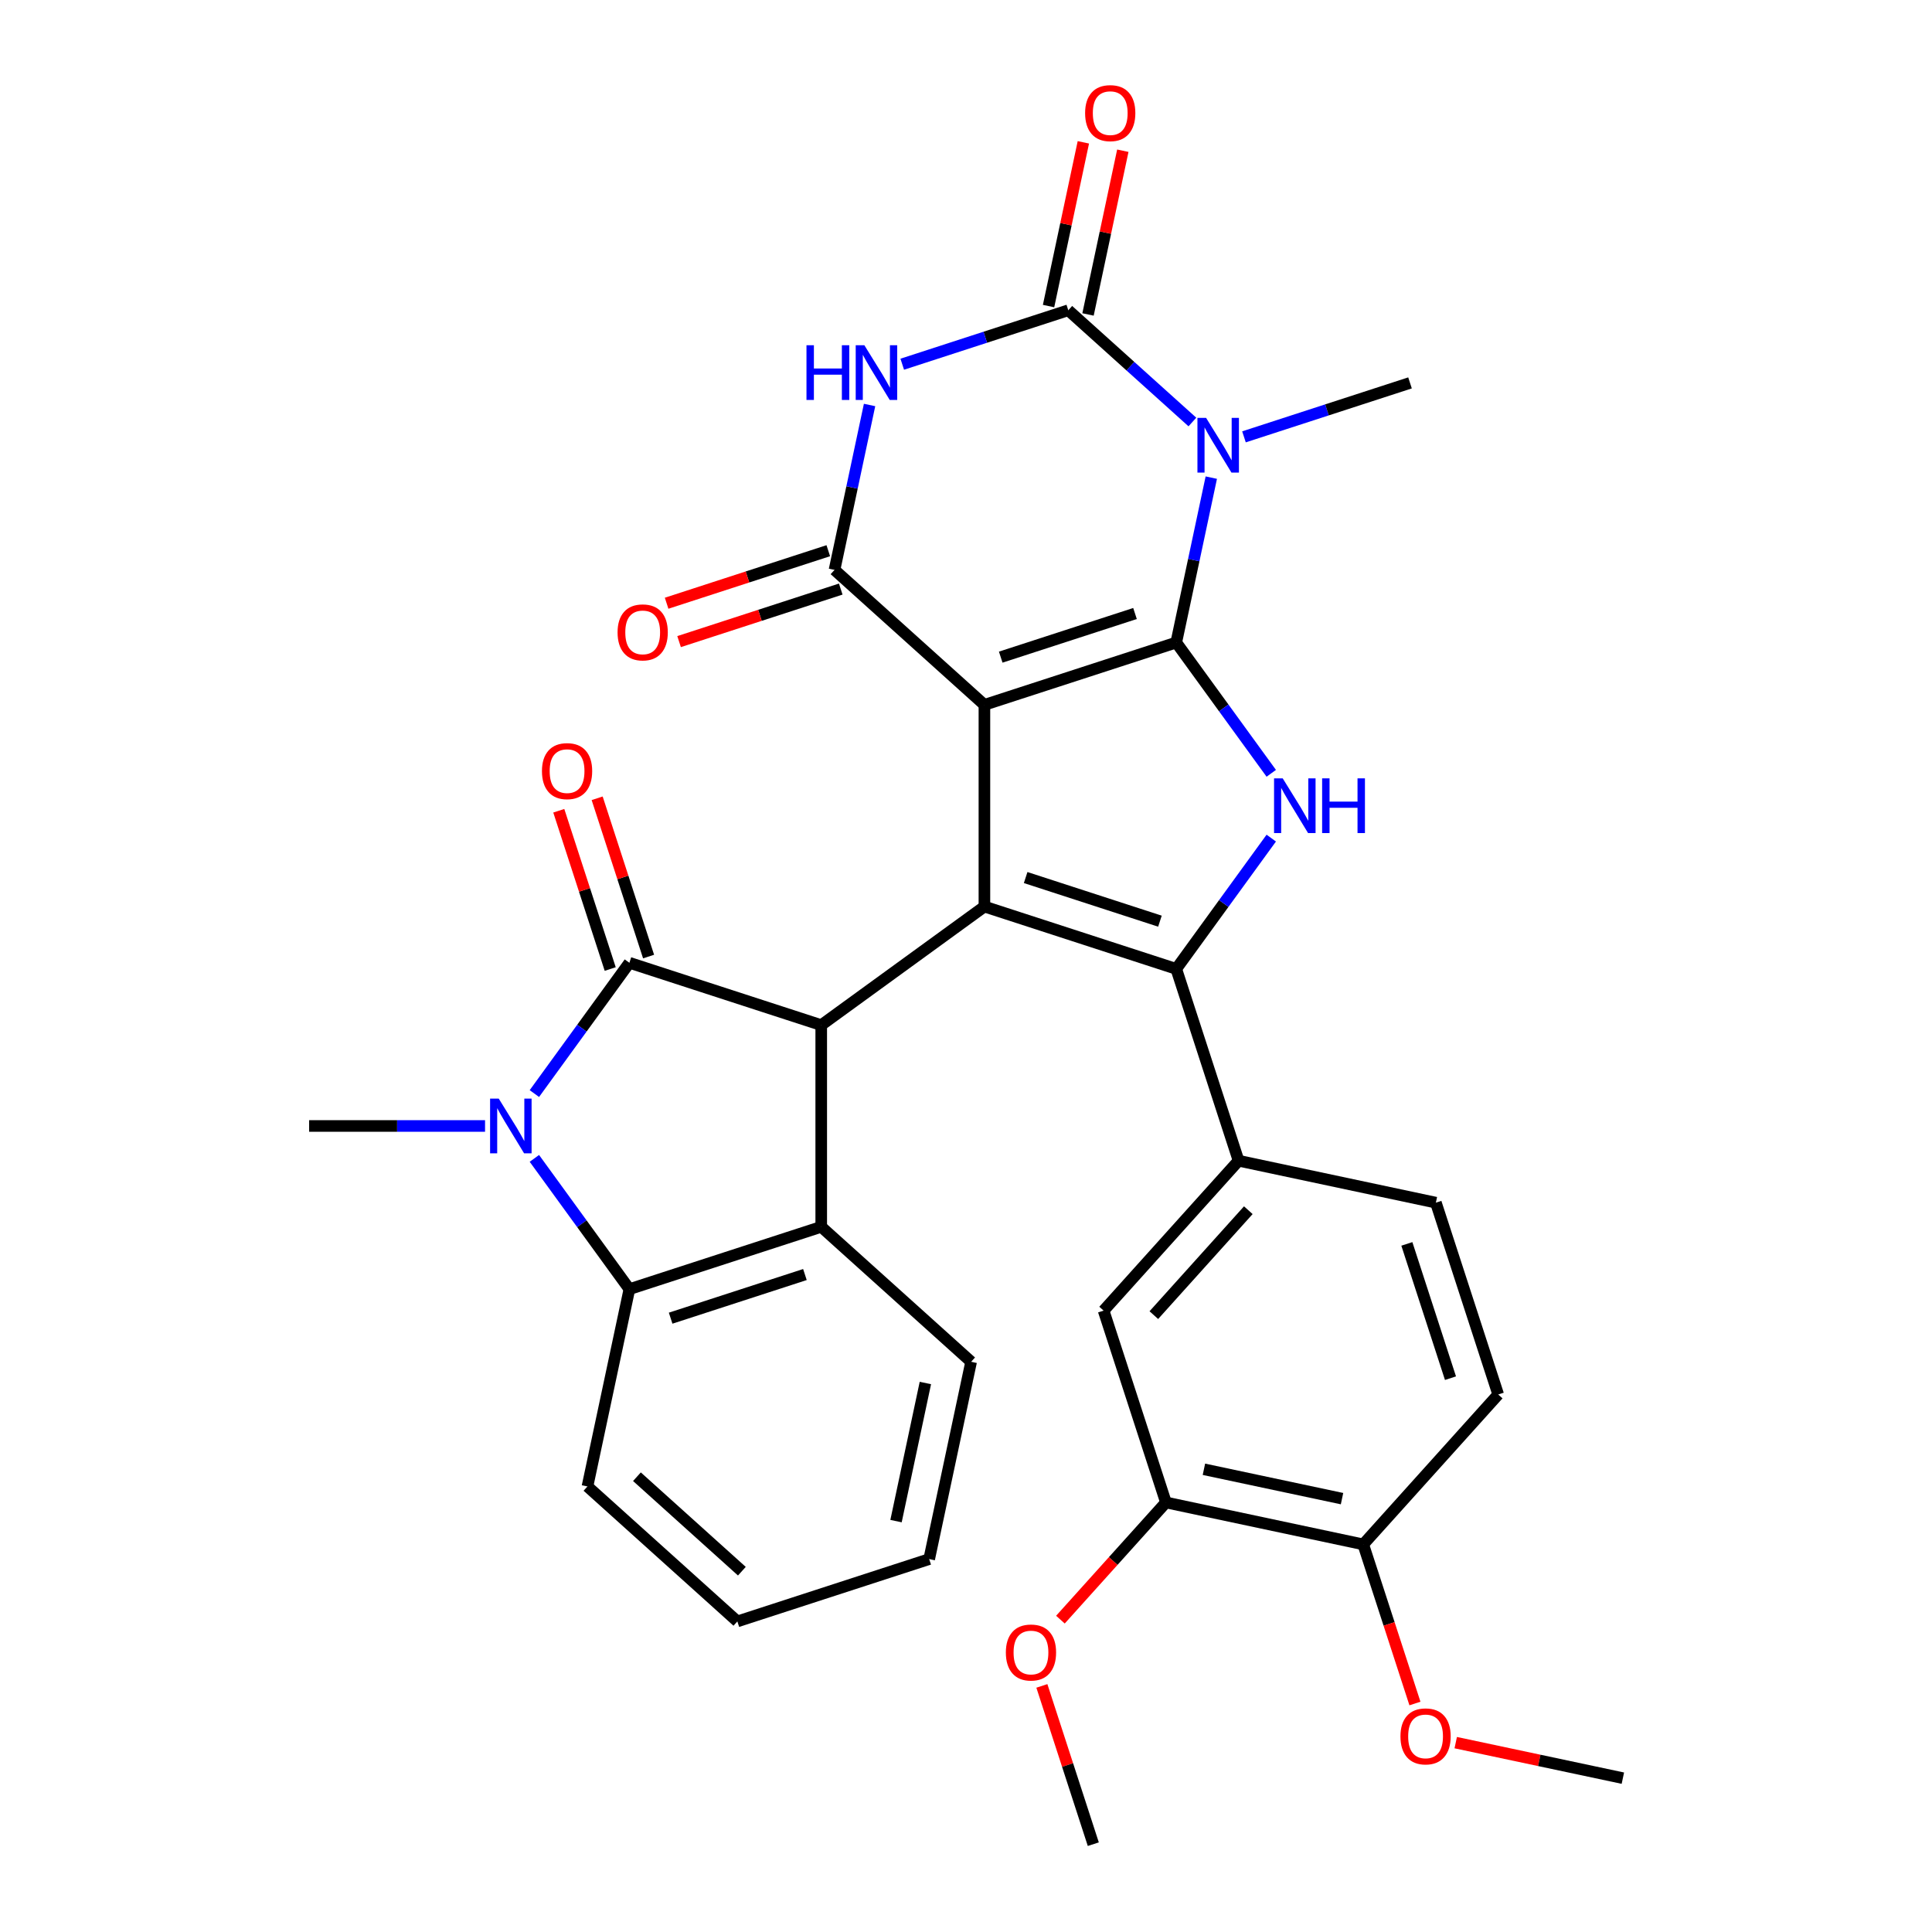 <?xml version='1.0' encoding='iso-8859-1'?>
<svg version='1.1' baseProfile='full'
              xmlns='http://www.w3.org/2000/svg'
                      xmlns:rdkit='http://www.rdkit.org/xml'
                      xmlns:xlink='http://www.w3.org/1999/xlink'
                  xml:space='preserve'
width='1000px' height='1000px' viewBox='0 0 1000 1000'>
<!-- END OF HEADER -->
<rect style='opacity:1.0;fill:#FFFFFF;stroke:none' width='1000' height='1000' x='0' y='0'> </rect>
<path class='bond-0' d='M 509.531,364.832 L 608.824,332.57' style='fill:none;fill-rule:evenodd;stroke:#000000;stroke-width:6px;stroke-linecap:butt;stroke-linejoin:miter;stroke-opacity:1' />
<path class='bond-0' d='M 517.973,340.135 L 587.477,317.551' style='fill:none;fill-rule:evenodd;stroke:#000000;stroke-width:6px;stroke-linecap:butt;stroke-linejoin:miter;stroke-opacity:1' />
<path class='bond-1' d='M 509.531,364.832 L 509.531,469.234' style='fill:none;fill-rule:evenodd;stroke:#000000;stroke-width:6px;stroke-linecap:butt;stroke-linejoin:miter;stroke-opacity:1' />
<path class='bond-4' d='M 509.531,364.832 L 431.945,294.974' style='fill:none;fill-rule:evenodd;stroke:#000000;stroke-width:6px;stroke-linecap:butt;stroke-linejoin:miter;stroke-opacity:1' />
<path class='bond-2' d='M 608.824,332.57 L 617.895,289.895' style='fill:none;fill-rule:evenodd;stroke:#000000;stroke-width:6px;stroke-linecap:butt;stroke-linejoin:miter;stroke-opacity:1' />
<path class='bond-2' d='M 617.895,289.895 L 626.965,247.22' style='fill:none;fill-rule:evenodd;stroke:#0000FF;stroke-width:6px;stroke-linecap:butt;stroke-linejoin:miter;stroke-opacity:1' />
<path class='bond-8' d='M 608.824,332.57 L 633.415,366.417' style='fill:none;fill-rule:evenodd;stroke:#000000;stroke-width:6px;stroke-linecap:butt;stroke-linejoin:miter;stroke-opacity:1' />
<path class='bond-8' d='M 633.415,366.417 L 658.005,400.263' style='fill:none;fill-rule:evenodd;stroke:#0000FF;stroke-width:6px;stroke-linecap:butt;stroke-linejoin:miter;stroke-opacity:1' />
<path class='bond-3' d='M 509.531,469.234 L 608.824,501.497' style='fill:none;fill-rule:evenodd;stroke:#000000;stroke-width:6px;stroke-linecap:butt;stroke-linejoin:miter;stroke-opacity:1' />
<path class='bond-3' d='M 530.877,454.215 L 600.382,476.799' style='fill:none;fill-rule:evenodd;stroke:#000000;stroke-width:6px;stroke-linecap:butt;stroke-linejoin:miter;stroke-opacity:1' />
<path class='bond-9' d='M 509.531,469.234 L 425.068,530.601' style='fill:none;fill-rule:evenodd;stroke:#000000;stroke-width:6px;stroke-linecap:butt;stroke-linejoin:miter;stroke-opacity:1' />
<path class='bond-22' d='M 643.88,226.112 L 686.851,212.15' style='fill:none;fill-rule:evenodd;stroke:#0000FF;stroke-width:6px;stroke-linecap:butt;stroke-linejoin:miter;stroke-opacity:1' />
<path class='bond-22' d='M 686.851,212.15 L 729.822,198.187' style='fill:none;fill-rule:evenodd;stroke:#000000;stroke-width:6px;stroke-linecap:butt;stroke-linejoin:miter;stroke-opacity:1' />
<path class='bond-33' d='M 617.18,218.429 L 585.062,189.51' style='fill:none;fill-rule:evenodd;stroke:#0000FF;stroke-width:6px;stroke-linecap:butt;stroke-linejoin:miter;stroke-opacity:1' />
<path class='bond-33' d='M 585.062,189.51 L 552.944,160.591' style='fill:none;fill-rule:evenodd;stroke:#000000;stroke-width:6px;stroke-linecap:butt;stroke-linejoin:miter;stroke-opacity:1' />
<path class='bond-13' d='M 608.824,501.497 L 641.086,600.789' style='fill:none;fill-rule:evenodd;stroke:#000000;stroke-width:6px;stroke-linecap:butt;stroke-linejoin:miter;stroke-opacity:1' />
<path class='bond-32' d='M 608.824,501.497 L 633.415,467.65' style='fill:none;fill-rule:evenodd;stroke:#000000;stroke-width:6px;stroke-linecap:butt;stroke-linejoin:miter;stroke-opacity:1' />
<path class='bond-32' d='M 633.415,467.65 L 658.005,433.803' style='fill:none;fill-rule:evenodd;stroke:#0000FF;stroke-width:6px;stroke-linecap:butt;stroke-linejoin:miter;stroke-opacity:1' />
<path class='bond-7' d='M 431.945,294.974 L 441.016,252.298' style='fill:none;fill-rule:evenodd;stroke:#000000;stroke-width:6px;stroke-linecap:butt;stroke-linejoin:miter;stroke-opacity:1' />
<path class='bond-7' d='M 441.016,252.298 L 450.087,209.623' style='fill:none;fill-rule:evenodd;stroke:#0000FF;stroke-width:6px;stroke-linecap:butt;stroke-linejoin:miter;stroke-opacity:1' />
<path class='bond-18' d='M 428.719,285.044 L 386.878,298.639' style='fill:none;fill-rule:evenodd;stroke:#000000;stroke-width:6px;stroke-linecap:butt;stroke-linejoin:miter;stroke-opacity:1' />
<path class='bond-18' d='M 386.878,298.639 L 345.037,312.234' style='fill:none;fill-rule:evenodd;stroke:#FF0000;stroke-width:6px;stroke-linecap:butt;stroke-linejoin:miter;stroke-opacity:1' />
<path class='bond-18' d='M 435.171,304.903 L 393.33,318.498' style='fill:none;fill-rule:evenodd;stroke:#000000;stroke-width:6px;stroke-linecap:butt;stroke-linejoin:miter;stroke-opacity:1' />
<path class='bond-18' d='M 393.33,318.498 L 351.489,332.093' style='fill:none;fill-rule:evenodd;stroke:#FF0000;stroke-width:6px;stroke-linecap:butt;stroke-linejoin:miter;stroke-opacity:1' />
<path class='bond-5' d='M 325.776,498.338 L 425.068,530.601' style='fill:none;fill-rule:evenodd;stroke:#000000;stroke-width:6px;stroke-linecap:butt;stroke-linejoin:miter;stroke-opacity:1' />
<path class='bond-10' d='M 325.776,498.338 L 301.185,532.185' style='fill:none;fill-rule:evenodd;stroke:#000000;stroke-width:6px;stroke-linecap:butt;stroke-linejoin:miter;stroke-opacity:1' />
<path class='bond-10' d='M 301.185,532.185 L 276.594,566.032' style='fill:none;fill-rule:evenodd;stroke:#0000FF;stroke-width:6px;stroke-linecap:butt;stroke-linejoin:miter;stroke-opacity:1' />
<path class='bond-15' d='M 335.705,495.112 L 322.396,454.151' style='fill:none;fill-rule:evenodd;stroke:#000000;stroke-width:6px;stroke-linecap:butt;stroke-linejoin:miter;stroke-opacity:1' />
<path class='bond-15' d='M 322.396,454.151 L 309.087,413.19' style='fill:none;fill-rule:evenodd;stroke:#FF0000;stroke-width:6px;stroke-linecap:butt;stroke-linejoin:miter;stroke-opacity:1' />
<path class='bond-15' d='M 315.846,501.565 L 302.537,460.604' style='fill:none;fill-rule:evenodd;stroke:#000000;stroke-width:6px;stroke-linecap:butt;stroke-linejoin:miter;stroke-opacity:1' />
<path class='bond-15' d='M 302.537,460.604 L 289.228,419.642' style='fill:none;fill-rule:evenodd;stroke:#FF0000;stroke-width:6px;stroke-linecap:butt;stroke-linejoin:miter;stroke-opacity:1' />
<path class='bond-6' d='M 552.944,160.591 L 509.973,174.553' style='fill:none;fill-rule:evenodd;stroke:#000000;stroke-width:6px;stroke-linecap:butt;stroke-linejoin:miter;stroke-opacity:1' />
<path class='bond-6' d='M 509.973,174.553 L 467.002,188.515' style='fill:none;fill-rule:evenodd;stroke:#0000FF;stroke-width:6px;stroke-linecap:butt;stroke-linejoin:miter;stroke-opacity:1' />
<path class='bond-17' d='M 563.156,162.761 L 572.163,120.386' style='fill:none;fill-rule:evenodd;stroke:#000000;stroke-width:6px;stroke-linecap:butt;stroke-linejoin:miter;stroke-opacity:1' />
<path class='bond-17' d='M 572.163,120.386 L 581.17,78.011' style='fill:none;fill-rule:evenodd;stroke:#FF0000;stroke-width:6px;stroke-linecap:butt;stroke-linejoin:miter;stroke-opacity:1' />
<path class='bond-17' d='M 542.732,158.42 L 551.739,116.045' style='fill:none;fill-rule:evenodd;stroke:#000000;stroke-width:6px;stroke-linecap:butt;stroke-linejoin:miter;stroke-opacity:1' />
<path class='bond-17' d='M 551.739,116.045 L 560.746,73.669' style='fill:none;fill-rule:evenodd;stroke:#FF0000;stroke-width:6px;stroke-linecap:butt;stroke-linejoin:miter;stroke-opacity:1' />
<path class='bond-11' d='M 425.068,530.601 L 425.068,635.003' style='fill:none;fill-rule:evenodd;stroke:#000000;stroke-width:6px;stroke-linecap:butt;stroke-linejoin:miter;stroke-opacity:1' />
<path class='bond-23' d='M 251.06,582.802 L 205.534,582.802' style='fill:none;fill-rule:evenodd;stroke:#0000FF;stroke-width:6px;stroke-linecap:butt;stroke-linejoin:miter;stroke-opacity:1' />
<path class='bond-23' d='M 205.534,582.802 L 160.008,582.802' style='fill:none;fill-rule:evenodd;stroke:#000000;stroke-width:6px;stroke-linecap:butt;stroke-linejoin:miter;stroke-opacity:1' />
<path class='bond-34' d='M 276.594,599.572 L 301.185,633.418' style='fill:none;fill-rule:evenodd;stroke:#0000FF;stroke-width:6px;stroke-linecap:butt;stroke-linejoin:miter;stroke-opacity:1' />
<path class='bond-34' d='M 301.185,633.418 L 325.776,667.265' style='fill:none;fill-rule:evenodd;stroke:#000000;stroke-width:6px;stroke-linecap:butt;stroke-linejoin:miter;stroke-opacity:1' />
<path class='bond-12' d='M 425.068,635.003 L 325.776,667.265' style='fill:none;fill-rule:evenodd;stroke:#000000;stroke-width:6px;stroke-linecap:butt;stroke-linejoin:miter;stroke-opacity:1' />
<path class='bond-12' d='M 416.627,659.7 L 347.122,682.284' style='fill:none;fill-rule:evenodd;stroke:#000000;stroke-width:6px;stroke-linecap:butt;stroke-linejoin:miter;stroke-opacity:1' />
<path class='bond-24' d='M 425.068,635.003 L 502.654,704.861' style='fill:none;fill-rule:evenodd;stroke:#000000;stroke-width:6px;stroke-linecap:butt;stroke-linejoin:miter;stroke-opacity:1' />
<path class='bond-26' d='M 325.776,667.265 L 304.069,769.385' style='fill:none;fill-rule:evenodd;stroke:#000000;stroke-width:6px;stroke-linecap:butt;stroke-linejoin:miter;stroke-opacity:1' />
<path class='bond-14' d='M 641.086,600.789 L 571.227,678.375' style='fill:none;fill-rule:evenodd;stroke:#000000;stroke-width:6px;stroke-linecap:butt;stroke-linejoin:miter;stroke-opacity:1' />
<path class='bond-14' d='M 646.124,626.398 L 597.223,680.709' style='fill:none;fill-rule:evenodd;stroke:#000000;stroke-width:6px;stroke-linecap:butt;stroke-linejoin:miter;stroke-opacity:1' />
<path class='bond-20' d='M 641.086,600.789 L 743.206,622.495' style='fill:none;fill-rule:evenodd;stroke:#000000;stroke-width:6px;stroke-linecap:butt;stroke-linejoin:miter;stroke-opacity:1' />
<path class='bond-16' d='M 571.227,678.375 L 603.489,777.667' style='fill:none;fill-rule:evenodd;stroke:#000000;stroke-width:6px;stroke-linecap:butt;stroke-linejoin:miter;stroke-opacity:1' />
<path class='bond-25' d='M 603.489,777.667 L 576.182,807.995' style='fill:none;fill-rule:evenodd;stroke:#000000;stroke-width:6px;stroke-linecap:butt;stroke-linejoin:miter;stroke-opacity:1' />
<path class='bond-25' d='M 576.182,807.995 L 548.874,838.323' style='fill:none;fill-rule:evenodd;stroke:#FF0000;stroke-width:6px;stroke-linecap:butt;stroke-linejoin:miter;stroke-opacity:1' />
<path class='bond-36' d='M 603.489,777.667 L 705.61,799.374' style='fill:none;fill-rule:evenodd;stroke:#000000;stroke-width:6px;stroke-linecap:butt;stroke-linejoin:miter;stroke-opacity:1' />
<path class='bond-36' d='M 623.148,760.499 L 694.633,775.693' style='fill:none;fill-rule:evenodd;stroke:#000000;stroke-width:6px;stroke-linecap:butt;stroke-linejoin:miter;stroke-opacity:1' />
<path class='bond-19' d='M 705.61,799.374 L 775.468,721.788' style='fill:none;fill-rule:evenodd;stroke:#000000;stroke-width:6px;stroke-linecap:butt;stroke-linejoin:miter;stroke-opacity:1' />
<path class='bond-27' d='M 705.61,799.374 L 718.99,840.555' style='fill:none;fill-rule:evenodd;stroke:#000000;stroke-width:6px;stroke-linecap:butt;stroke-linejoin:miter;stroke-opacity:1' />
<path class='bond-27' d='M 718.99,840.555 L 732.371,881.736' style='fill:none;fill-rule:evenodd;stroke:#FF0000;stroke-width:6px;stroke-linecap:butt;stroke-linejoin:miter;stroke-opacity:1' />
<path class='bond-21' d='M 743.206,622.495 L 775.468,721.788' style='fill:none;fill-rule:evenodd;stroke:#000000;stroke-width:6px;stroke-linecap:butt;stroke-linejoin:miter;stroke-opacity:1' />
<path class='bond-21' d='M 728.187,643.842 L 750.771,713.346' style='fill:none;fill-rule:evenodd;stroke:#000000;stroke-width:6px;stroke-linecap:butt;stroke-linejoin:miter;stroke-opacity:1' />
<path class='bond-30' d='M 502.654,704.861 L 480.948,806.982' style='fill:none;fill-rule:evenodd;stroke:#000000;stroke-width:6px;stroke-linecap:butt;stroke-linejoin:miter;stroke-opacity:1' />
<path class='bond-30' d='M 478.974,715.838 L 463.779,787.323' style='fill:none;fill-rule:evenodd;stroke:#000000;stroke-width:6px;stroke-linecap:butt;stroke-linejoin:miter;stroke-opacity:1' />
<path class='bond-28' d='M 539.274,872.623 L 552.583,913.584' style='fill:none;fill-rule:evenodd;stroke:#FF0000;stroke-width:6px;stroke-linecap:butt;stroke-linejoin:miter;stroke-opacity:1' />
<path class='bond-28' d='M 552.583,913.584 L 565.892,954.545' style='fill:none;fill-rule:evenodd;stroke:#000000;stroke-width:6px;stroke-linecap:butt;stroke-linejoin:miter;stroke-opacity:1' />
<path class='bond-35' d='M 304.069,769.385 L 381.655,839.244' style='fill:none;fill-rule:evenodd;stroke:#000000;stroke-width:6px;stroke-linecap:butt;stroke-linejoin:miter;stroke-opacity:1' />
<path class='bond-35' d='M 329.679,764.347 L 383.989,813.248' style='fill:none;fill-rule:evenodd;stroke:#000000;stroke-width:6px;stroke-linecap:butt;stroke-linejoin:miter;stroke-opacity:1' />
<path class='bond-29' d='M 753.482,901.984 L 796.737,911.178' style='fill:none;fill-rule:evenodd;stroke:#FF0000;stroke-width:6px;stroke-linecap:butt;stroke-linejoin:miter;stroke-opacity:1' />
<path class='bond-29' d='M 796.737,911.178 L 839.992,920.372' style='fill:none;fill-rule:evenodd;stroke:#000000;stroke-width:6px;stroke-linecap:butt;stroke-linejoin:miter;stroke-opacity:1' />
<path class='bond-31' d='M 480.948,806.982 L 381.655,839.244' style='fill:none;fill-rule:evenodd;stroke:#000000;stroke-width:6px;stroke-linecap:butt;stroke-linejoin:miter;stroke-opacity:1' />
<path  class='atom-3' d='M 624.27 216.29
L 633.55 231.29
Q 634.47 232.77, 635.95 235.45
Q 637.43 238.13, 637.51 238.29
L 637.51 216.29
L 641.27 216.29
L 641.27 244.61
L 637.39 244.61
L 627.43 228.21
Q 626.27 226.29, 625.03 224.09
Q 623.83 221.89, 623.47 221.21
L 623.47 244.61
L 619.79 244.61
L 619.79 216.29
L 624.27 216.29
' fill='#0000FF'/>
<path  class='atom-8' d='M 417.432 178.693
L 421.272 178.693
L 421.272 190.733
L 435.752 190.733
L 435.752 178.693
L 439.592 178.693
L 439.592 207.013
L 435.752 207.013
L 435.752 193.933
L 421.272 193.933
L 421.272 207.013
L 417.432 207.013
L 417.432 178.693
' fill='#0000FF'/>
<path  class='atom-8' d='M 447.392 178.693
L 456.672 193.693
Q 457.592 195.173, 459.072 197.853
Q 460.552 200.533, 460.632 200.693
L 460.632 178.693
L 464.392 178.693
L 464.392 207.013
L 460.512 207.013
L 450.552 190.613
Q 449.392 188.693, 448.152 186.493
Q 446.952 184.293, 446.592 183.613
L 446.592 207.013
L 442.912 207.013
L 442.912 178.693
L 447.392 178.693
' fill='#0000FF'/>
<path  class='atom-9' d='M 663.93 402.873
L 673.21 417.873
Q 674.13 419.353, 675.61 422.033
Q 677.09 424.713, 677.17 424.873
L 677.17 402.873
L 680.93 402.873
L 680.93 431.193
L 677.05 431.193
L 667.09 414.793
Q 665.93 412.873, 664.69 410.673
Q 663.49 408.473, 663.13 407.793
L 663.13 431.193
L 659.45 431.193
L 659.45 402.873
L 663.93 402.873
' fill='#0000FF'/>
<path  class='atom-9' d='M 684.33 402.873
L 688.17 402.873
L 688.17 414.913
L 702.65 414.913
L 702.65 402.873
L 706.49 402.873
L 706.49 431.193
L 702.65 431.193
L 702.65 418.113
L 688.17 418.113
L 688.17 431.193
L 684.33 431.193
L 684.33 402.873
' fill='#0000FF'/>
<path  class='atom-11' d='M 258.15 568.642
L 267.43 583.642
Q 268.35 585.122, 269.83 587.802
Q 271.31 590.482, 271.39 590.642
L 271.39 568.642
L 275.15 568.642
L 275.15 596.962
L 271.27 596.962
L 261.31 580.562
Q 260.15 578.642, 258.91 576.442
Q 257.71 574.242, 257.35 573.562
L 257.35 596.962
L 253.67 596.962
L 253.67 568.642
L 258.15 568.642
' fill='#0000FF'/>
<path  class='atom-16' d='M 280.514 399.126
Q 280.514 392.326, 283.874 388.526
Q 287.234 384.726, 293.514 384.726
Q 299.794 384.726, 303.154 388.526
Q 306.514 392.326, 306.514 399.126
Q 306.514 406.006, 303.114 409.926
Q 299.714 413.806, 293.514 413.806
Q 287.274 413.806, 283.874 409.926
Q 280.514 406.046, 280.514 399.126
M 293.514 410.606
Q 297.834 410.606, 300.154 407.726
Q 302.514 404.806, 302.514 399.126
Q 302.514 393.566, 300.154 390.766
Q 297.834 387.926, 293.514 387.926
Q 289.194 387.926, 286.834 390.726
Q 284.514 393.526, 284.514 399.126
Q 284.514 404.846, 286.834 407.726
Q 289.194 410.606, 293.514 410.606
' fill='#FF0000'/>
<path  class='atom-18' d='M 561.651 58.55
Q 561.651 51.75, 565.011 47.95
Q 568.371 44.15, 574.651 44.15
Q 580.931 44.15, 584.291 47.95
Q 587.651 51.75, 587.651 58.55
Q 587.651 65.43, 584.251 69.35
Q 580.851 73.23, 574.651 73.23
Q 568.411 73.23, 565.011 69.35
Q 561.651 65.47, 561.651 58.55
M 574.651 70.03
Q 578.971 70.03, 581.291 67.15
Q 583.651 64.23, 583.651 58.55
Q 583.651 52.99, 581.291 50.19
Q 578.971 47.35, 574.651 47.35
Q 570.331 47.35, 567.971 50.15
Q 565.651 52.95, 565.651 58.55
Q 565.651 64.27, 567.971 67.15
Q 570.331 70.03, 574.651 70.03
' fill='#FF0000'/>
<path  class='atom-19' d='M 319.653 327.316
Q 319.653 320.516, 323.013 316.716
Q 326.373 312.916, 332.653 312.916
Q 338.933 312.916, 342.293 316.716
Q 345.653 320.516, 345.653 327.316
Q 345.653 334.196, 342.253 338.116
Q 338.853 341.996, 332.653 341.996
Q 326.413 341.996, 323.013 338.116
Q 319.653 334.236, 319.653 327.316
M 332.653 338.796
Q 336.973 338.796, 339.293 335.916
Q 341.653 332.996, 341.653 327.316
Q 341.653 321.756, 339.293 318.956
Q 336.973 316.116, 332.653 316.116
Q 328.333 316.116, 325.973 318.916
Q 323.653 321.716, 323.653 327.316
Q 323.653 333.036, 325.973 335.916
Q 328.333 338.796, 332.653 338.796
' fill='#FF0000'/>
<path  class='atom-26' d='M 520.63 855.333
Q 520.63 848.533, 523.99 844.733
Q 527.35 840.933, 533.63 840.933
Q 539.91 840.933, 543.27 844.733
Q 546.63 848.533, 546.63 855.333
Q 546.63 862.213, 543.23 866.133
Q 539.83 870.013, 533.63 870.013
Q 527.39 870.013, 523.99 866.133
Q 520.63 862.253, 520.63 855.333
M 533.63 866.813
Q 537.95 866.813, 540.27 863.933
Q 542.63 861.013, 542.63 855.333
Q 542.63 849.773, 540.27 846.973
Q 537.95 844.133, 533.63 844.133
Q 529.31 844.133, 526.95 846.933
Q 524.63 849.733, 524.63 855.333
Q 524.63 861.053, 526.95 863.933
Q 529.31 866.813, 533.63 866.813
' fill='#FF0000'/>
<path  class='atom-28' d='M 724.872 898.746
Q 724.872 891.946, 728.232 888.146
Q 731.592 884.346, 737.872 884.346
Q 744.152 884.346, 747.512 888.146
Q 750.872 891.946, 750.872 898.746
Q 750.872 905.626, 747.472 909.546
Q 744.072 913.426, 737.872 913.426
Q 731.632 913.426, 728.232 909.546
Q 724.872 905.666, 724.872 898.746
M 737.872 910.226
Q 742.192 910.226, 744.512 907.346
Q 746.872 904.426, 746.872 898.746
Q 746.872 893.186, 744.512 890.386
Q 742.192 887.546, 737.872 887.546
Q 733.552 887.546, 731.192 890.346
Q 728.872 893.146, 728.872 898.746
Q 728.872 904.466, 731.192 907.346
Q 733.552 910.226, 737.872 910.226
' fill='#FF0000'/>
</svg>
